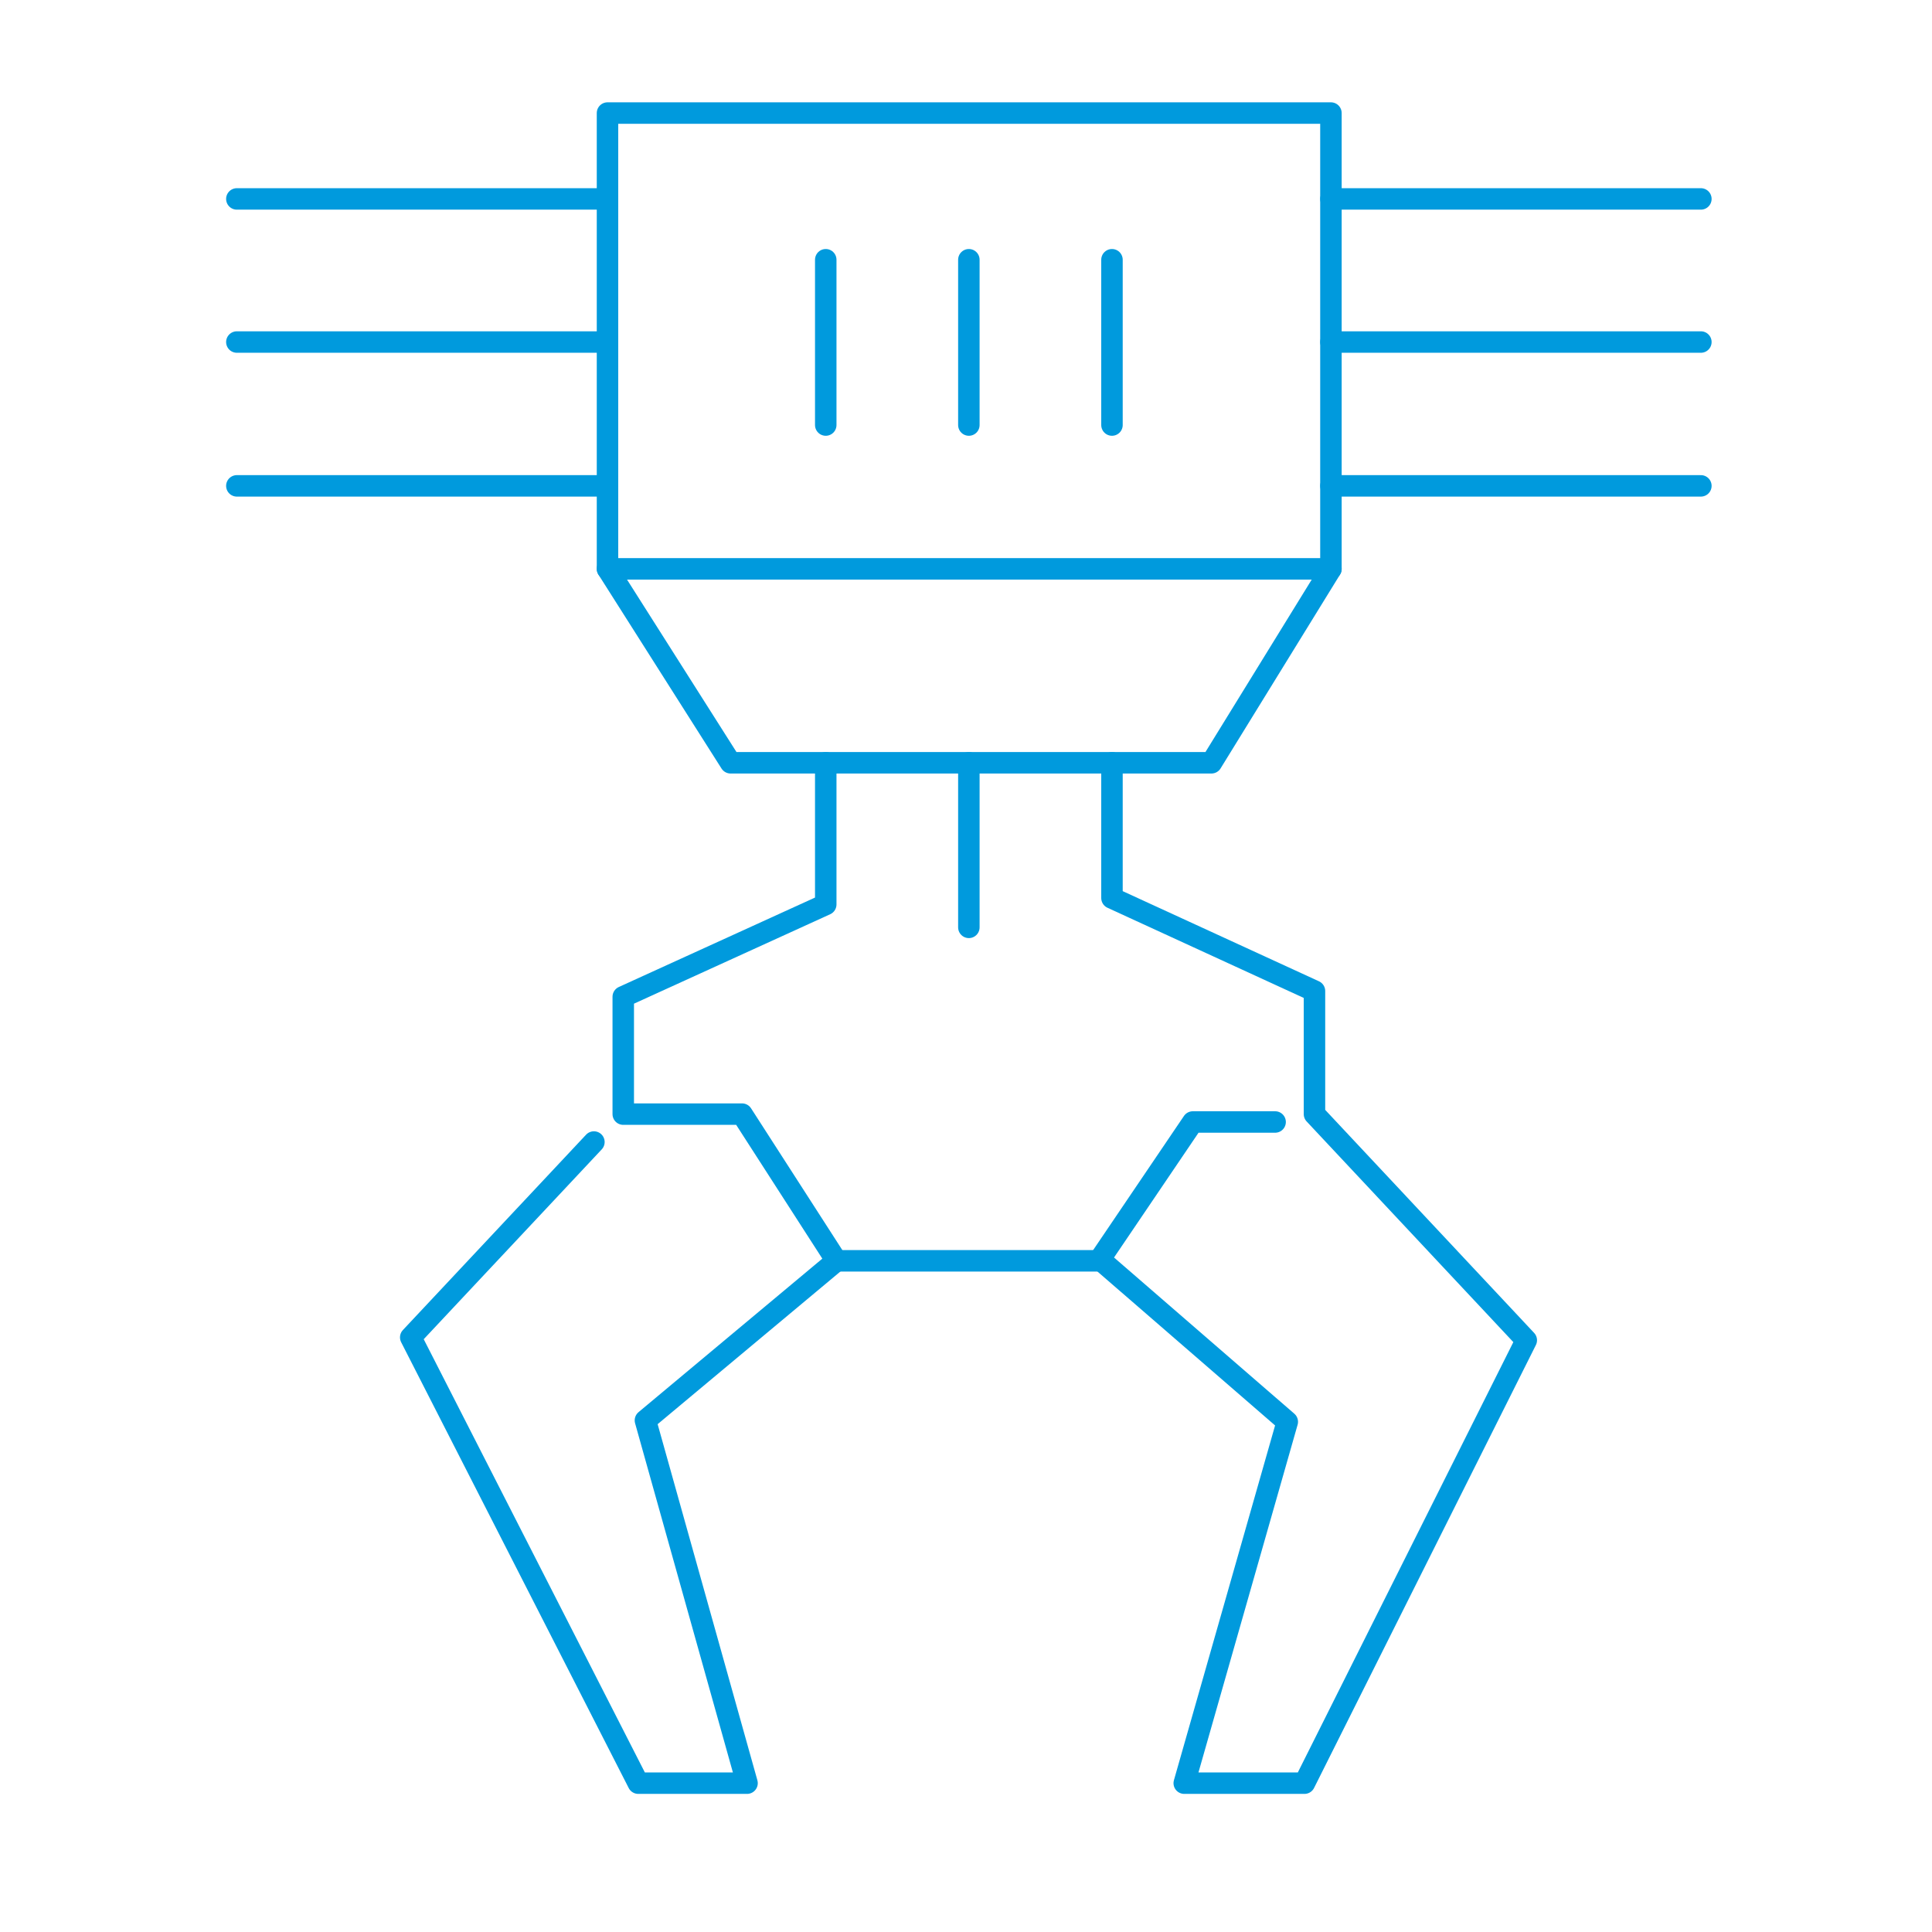 <?xml version="1.0" encoding="UTF-8"?>
<!-- Generator: Adobe Illustrator 25.2.1, SVG Export Plug-In . SVG Version: 6.00 Build 0)  -->
<svg xmlns="http://www.w3.org/2000/svg" xmlns:xlink="http://www.w3.org/1999/xlink" version="1.1" x="0px" y="0px" viewBox="0 0 270 270" style="enable-background:new 0 0 270 270;" xml:space="preserve">
<style type="text/css">
	.st0{fill:none;stroke:#009ADD;stroke-width:3;stroke-linecap:round;stroke-linejoin:round;}
	.st1{fill:none;stroke:#009ADD;stroke-width:3;stroke-linecap:round;stroke-miterlimit:10;}
	.st2{fill:none;stroke:#009ADD;stroke-width:3;stroke-linecap:round;stroke-linejoin:round;stroke-miterlimit:10;}
	.st3{fill:none;stroke:#009ADD;stroke-width:3;stroke-linecap:round;stroke-linejoin:round;stroke-miterlimit:10;}
	.st4{fill:none;stroke:#009ADD;stroke-width:3;stroke-linecap:round;stroke-linejoin:round;stroke-miterlimit:3;}
	.st5{fill:none;stroke:#009ADD;stroke-linecap:round;stroke-miterlimit:10;}
	.st6{fill:none;stroke:#009ADD;stroke-width:3;stroke-linecap:square;}
	.st7{fill:none;stroke:#009ADD;stroke-width:3;}
	.st8{fill:none;stroke:#009ADD;stroke-width:3;stroke-linejoin:round;}
	.st9{fill:none;stroke:#009ADD;stroke-width:3;stroke-miterlimit:10;}
	.st10{fill:#FFFFFF;stroke:#009ADD;stroke-width:3;stroke-linecap:round;stroke-linejoin:round;stroke-miterlimit:10;}
	.st11{fill:none;stroke:#009ADD;stroke-width:2;stroke-linecap:round;stroke-linejoin:round;}
	.st12{fill:none;stroke:#009ADD;stroke-width:3;stroke-linecap:round;stroke-linejoin:round;stroke-dasharray:7.05,7.05;}
	.st13{fill:none;stroke:#109AD6;stroke-width:3;stroke-linecap:round;stroke-linejoin:round;}
	.st14{fill:#009ADD;}
	.st15{clip-path:url(#SVGID_2_);}
	.st16{fill:none;stroke:#009ADD;stroke-width:3;stroke-linecap:round;stroke-linejoin:round;stroke-dasharray:7.33;}
	.st17{fill:none;stroke:#0D99D6;stroke-width:3;stroke-linecap:round;stroke-linejoin:round;}
	.st18{fill:none;stroke:#0D99D6;stroke-width:3;stroke-linecap:round;stroke-linejoin:round;stroke-dasharray:7.33;}
	.st19{fill:none;stroke:#009ADD;stroke-width:3;stroke-linecap:round;stroke-linejoin:round;stroke-dasharray:6.65;}
	.st20{fill:none;stroke:#009ADD;stroke-width:3;stroke-linecap:round;stroke-linejoin:round;stroke-dasharray:6.52;}
	.st21{fill:none;stroke:#009ADD;stroke-width:3;stroke-linecap:round;stroke-linejoin:round;stroke-dasharray:7.24,7.24;}
	.st22{fill:none;stroke:#009ADD;stroke-width:3;stroke-linecap:round;stroke-linejoin:round;stroke-dasharray:7.3,7.3;}
	.st23{fill:none;stroke:#009ADD;stroke-width:3;stroke-linecap:round;stroke-linejoin:round;stroke-dasharray:7.19,7.19;}
	.st24{fill:#109AD6;stroke:#009ADD;stroke-miterlimit:10;}
</style>
<g id="Layer_1">
</g>
<g id="icons">
</g>
<g id="Circle">
	<g id="Layer_2_57_">
		<g id="Layer_1-2_56_">
			<line class="st0" x1="186" y1="27.8" x2="237.7" y2="27.8"></line>
			<line class="st0" x1="33.1" y1="27.8" x2="84.9" y2="27.8"></line>
			<line class="st0" x1="186" y1="47.8" x2="237.7" y2="47.8"></line>
			<line class="st0" x1="33.1" y1="47.8" x2="84.9" y2="47.8"></line>
			<line class="st0" x1="186" y1="67.9" x2="237.7" y2="67.9"></line>
			<line class="st0" x1="33.1" y1="67.9" x2="84.9" y2="67.9"></line>
			<rect x="84.9" y="15.8" class="st0" width="101.1" height="63.7"></rect>
			<polyline class="st0" points="84.9,79.5 102.1,106.6 169.3,106.6 186,79.5    "></polyline>
			<line class="st0" x1="115.4" y1="36.3" x2="115.4" y2="59.4"></line>
			<line class="st0" x1="135.4" y1="36.3" x2="135.4" y2="59.4"></line>
			<line class="st0" x1="135.4" y1="106.6" x2="135.4" y2="129.6"></line>
			<line class="st0" x1="155.4" y1="36.3" x2="155.4" y2="59.4"></line>
			<polyline class="st0" points="115.4,106.6 115.4,126.4 87.1,139.3 87.1,155.7 103.7,155.7 116.9,176.2 90.2,198.5 104.4,249.2      89.2,249.2 57.4,186.9 83,159.6    "></polyline>
			<polyline class="st0" points="155.4,106.6 155.4,125.5 183.7,138.5 183.7,155.7 213.3,187.3 182.3,249.2 165.5,249.2      179.9,198.7 153.7,176 166.7,156.8 178.2,156.8    "></polyline>
			<line class="st0" x1="116.9" y1="176.2" x2="153.7" y2="176.2"></line>
		</g>
	</g>
</g>
</svg>
